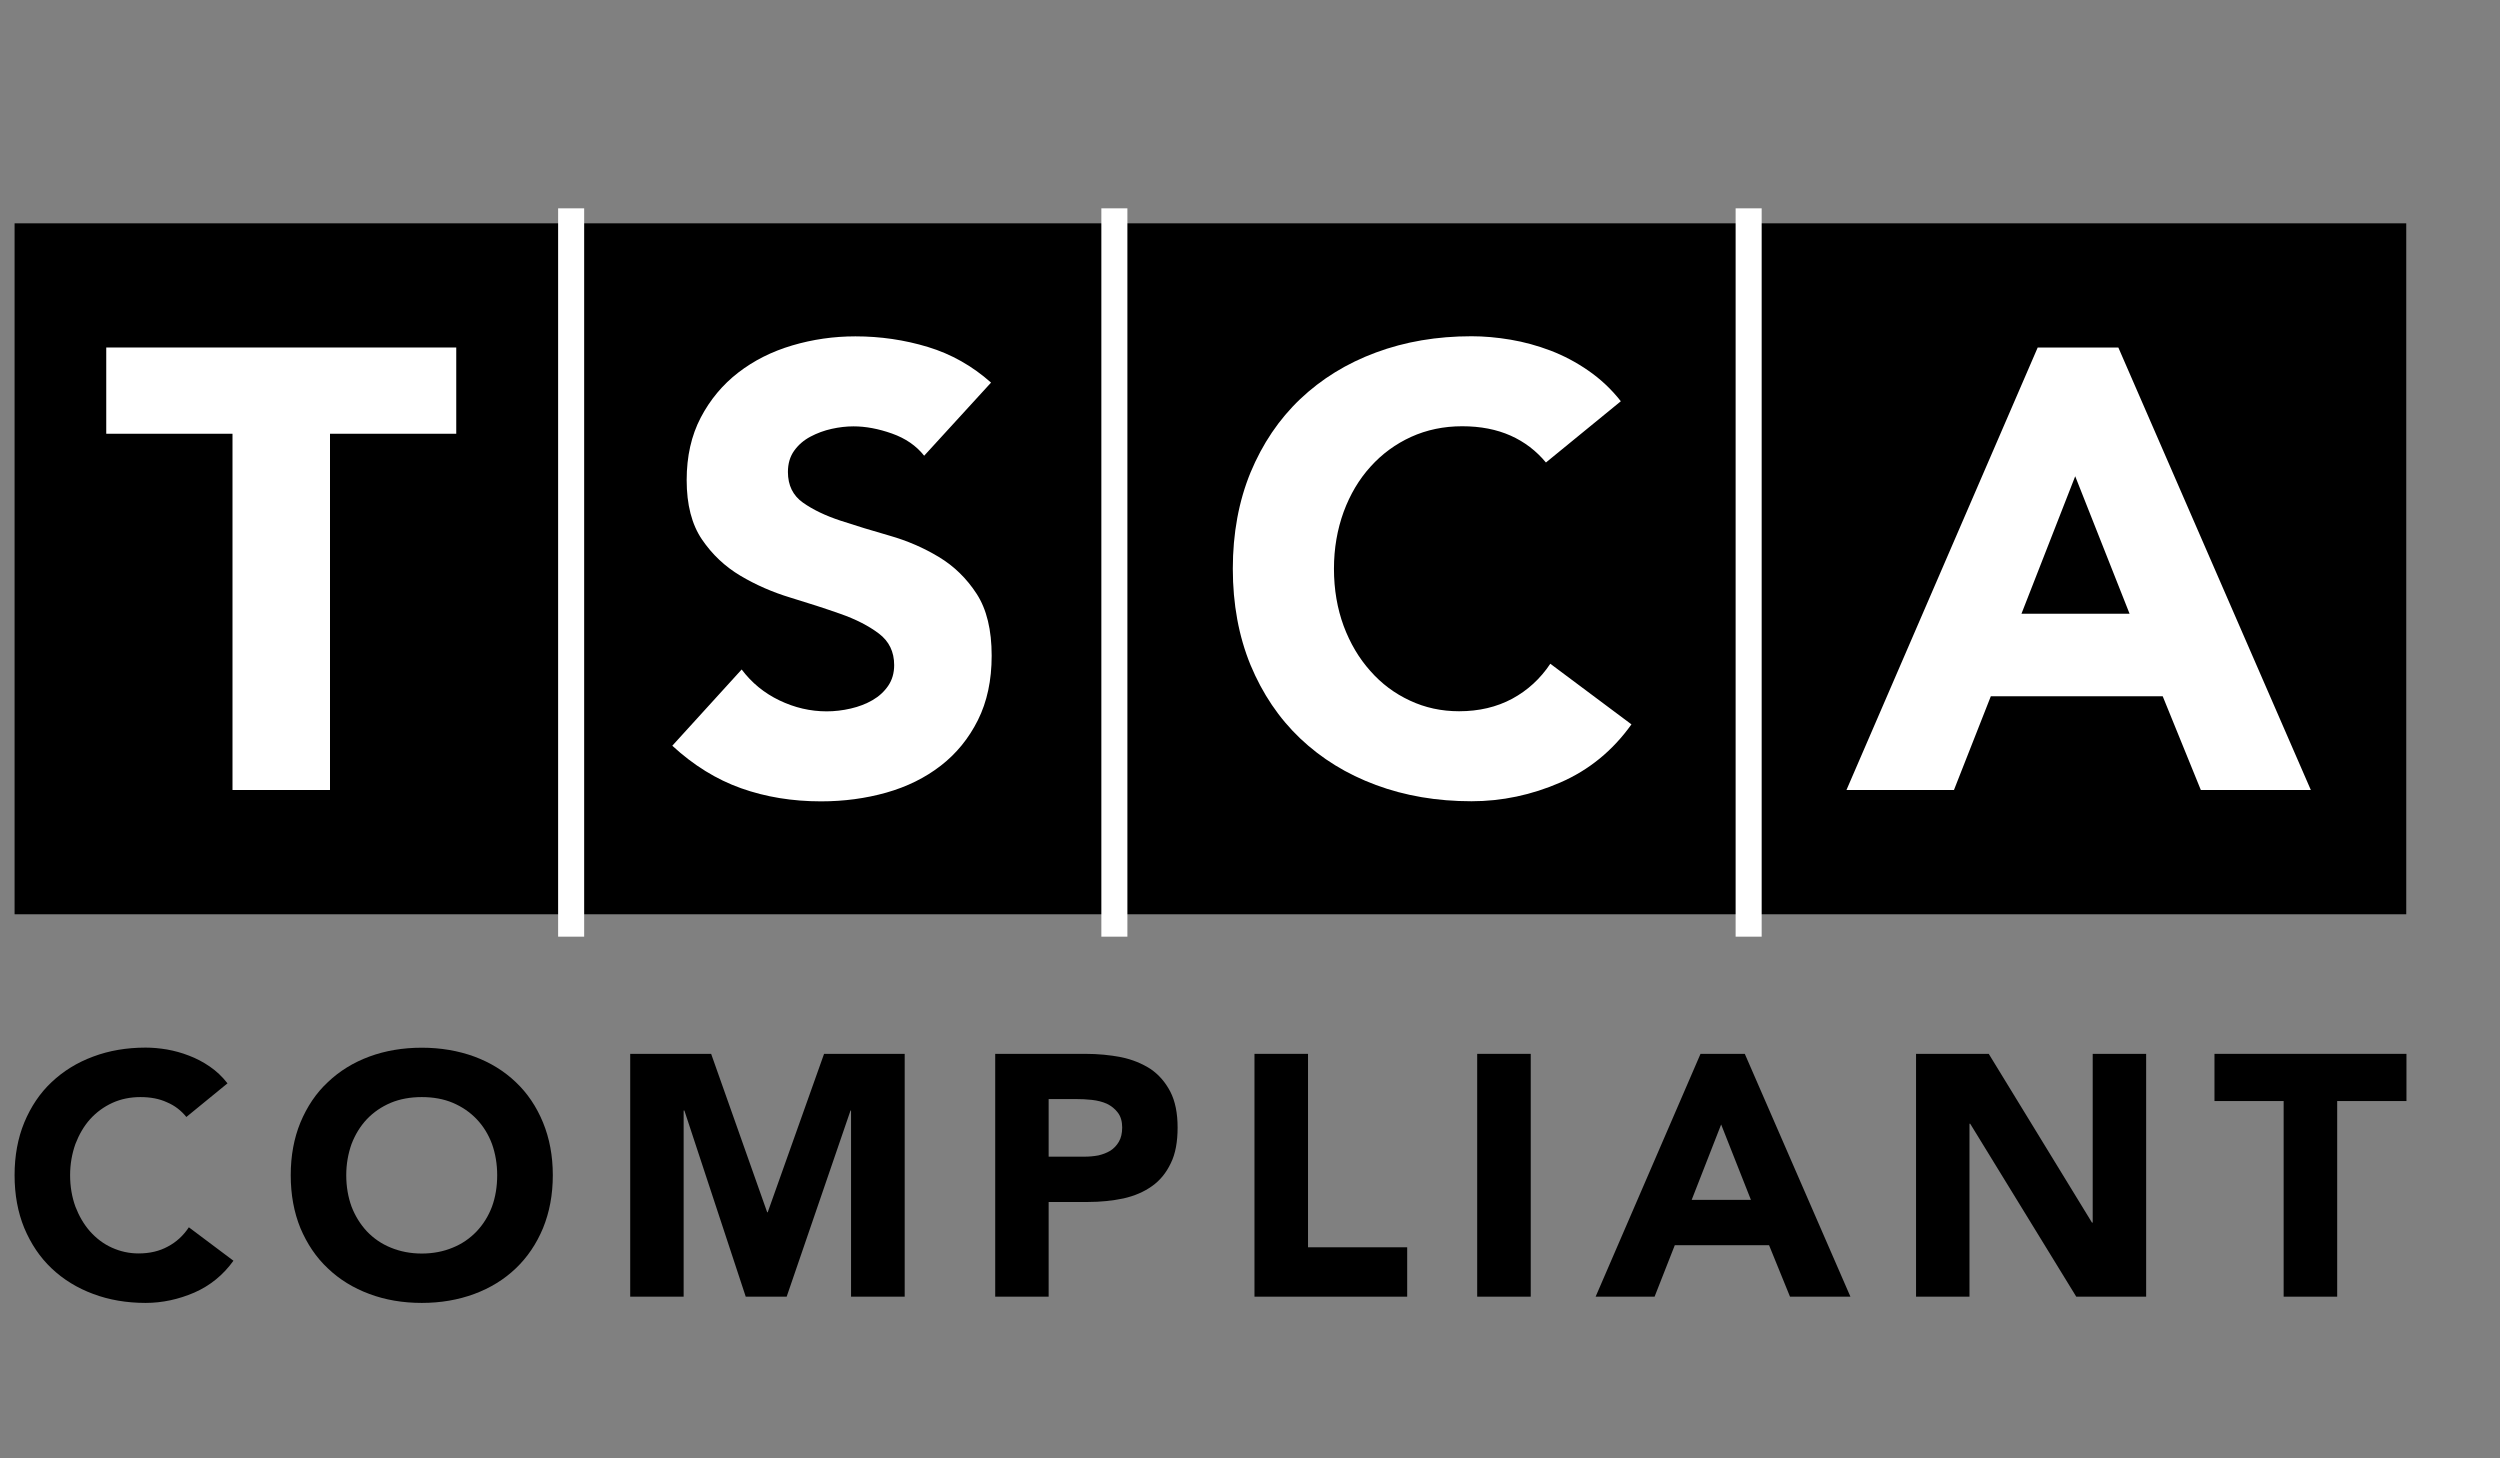 <svg width="24" height="14" viewBox="0 0 24 14" fill="none" xmlns="http://www.w3.org/2000/svg">
<rect x="0" y="0" width="24" height="14" fill="#808080" stroke="none"/>
<path d="M0.14 8.777L0.14 2.144L23.1 2.144L23.1 8.777L0.14 8.777Z" fill="black"/>
<path d="M2.232 4.164L1.02 4.164L1.02 3.336L4.38 3.336L4.38 4.164L3.168 4.164L3.168 7.584L2.232 7.584L2.232 4.164Z" fill="white"/>
<path d="M8.872 4.375C8.796 4.279 8.693 4.208 8.563 4.162C8.433 4.116 8.31 4.093 8.194 4.093C8.126 4.093 8.056 4.101 7.984 4.117C7.912 4.133 7.844 4.158 7.78 4.192C7.716 4.226 7.664 4.271 7.624 4.327C7.584 4.383 7.564 4.451 7.564 4.531C7.564 4.659 7.612 4.757 7.708 4.825C7.804 4.893 7.925 4.951 8.071 4.999C8.217 5.047 8.374 5.095 8.542 5.143C8.71 5.191 8.867 5.259 9.013 5.347C9.159 5.435 9.28 5.553 9.376 5.701C9.472 5.849 9.52 6.047 9.52 6.295C9.52 6.531 9.476 6.737 9.388 6.913C9.3 7.089 9.181 7.235 9.031 7.351C8.881 7.467 8.707 7.553 8.509 7.609C8.311 7.665 8.102 7.693 7.882 7.693C7.606 7.693 7.35 7.651 7.114 7.567C6.878 7.483 6.658 7.347 6.454 7.159L7.12 6.427C7.216 6.555 7.337 6.654 7.483 6.724C7.629 6.794 7.78 6.829 7.936 6.829C8.012 6.829 8.089 6.82 8.167 6.802C8.245 6.784 8.315 6.757 8.377 6.721C8.439 6.685 8.489 6.639 8.527 6.583C8.565 6.527 8.584 6.461 8.584 6.385C8.584 6.257 8.535 6.156 8.437 6.082C8.339 6.008 8.216 5.945 8.068 5.893C7.92 5.841 7.76 5.789 7.588 5.737C7.416 5.685 7.256 5.615 7.108 5.527C6.96 5.439 6.837 5.323 6.739 5.179C6.641 5.035 6.592 4.845 6.592 4.609C6.592 4.381 6.637 4.181 6.727 4.009C6.817 3.837 6.937 3.693 7.087 3.577C7.237 3.461 7.41 3.374 7.606 3.316C7.802 3.258 8.004 3.229 8.212 3.229C8.452 3.229 8.684 3.263 8.908 3.331C9.132 3.399 9.334 3.513 9.514 3.673L8.872 4.375Z" fill="white"/>
<path d="M14.841 4.44C14.748 4.328 14.636 4.242 14.502 4.182C14.367 4.122 14.213 4.092 14.037 4.092C13.861 4.092 13.697 4.126 13.547 4.194C13.398 4.262 13.268 4.357 13.158 4.479C13.047 4.601 12.961 4.746 12.899 4.914C12.838 5.082 12.806 5.264 12.806 5.46C12.806 5.66 12.838 5.843 12.899 6.009C12.961 6.175 13.046 6.319 13.155 6.441C13.262 6.563 13.389 6.658 13.536 6.726C13.681 6.794 13.838 6.828 14.007 6.828C14.198 6.828 14.368 6.788 14.517 6.708C14.665 6.628 14.787 6.516 14.883 6.372L15.662 6.954C15.482 7.206 15.255 7.392 14.979 7.512C14.703 7.632 14.418 7.692 14.127 7.692C13.794 7.692 13.489 7.64 13.209 7.536C12.928 7.432 12.687 7.283 12.482 7.089C12.278 6.895 12.12 6.66 12.005 6.384C11.892 6.108 11.835 5.8 11.835 5.46C11.835 5.12 11.892 4.812 12.005 4.536C12.12 4.26 12.278 4.025 12.482 3.831C12.687 3.637 12.928 3.488 13.209 3.384C13.489 3.28 13.794 3.228 14.127 3.228C14.246 3.228 14.371 3.239 14.502 3.261C14.632 3.283 14.759 3.318 14.886 3.366C15.011 3.414 15.133 3.478 15.248 3.558C15.364 3.638 15.469 3.736 15.56 3.852L14.841 4.44Z" fill="white"/>
<path d="M19.922 4.572L19.406 5.892L20.444 5.892L19.922 4.572ZM19.562 3.336L20.336 3.336L22.184 7.584L21.128 7.584L20.762 6.684L19.112 6.684L18.758 7.584L17.726 7.584L19.562 3.336Z" fill="white"/>
<path d="M1.789 10.723C1.739 10.661 1.677 10.613 1.603 10.582C1.53 10.548 1.445 10.532 1.348 10.532C1.252 10.532 1.162 10.55 1.08 10.587C0.997 10.625 0.926 10.677 0.865 10.744C0.806 10.81 0.759 10.891 0.724 10.982C0.691 11.075 0.673 11.175 0.673 11.282C0.673 11.393 0.691 11.493 0.724 11.584C0.759 11.674 0.804 11.753 0.864 11.821C0.924 11.888 0.993 11.941 1.073 11.977C1.154 12.014 1.24 12.033 1.331 12.033C1.437 12.033 1.531 12.011 1.611 11.967C1.693 11.924 1.76 11.862 1.813 11.782L2.241 12.103C2.143 12.24 2.016 12.343 1.865 12.409C1.714 12.474 1.557 12.508 1.398 12.508C1.215 12.508 1.047 12.479 0.895 12.422C0.741 12.365 0.608 12.283 0.495 12.176C0.383 12.07 0.297 11.941 0.233 11.789C0.171 11.638 0.14 11.469 0.14 11.282C0.14 11.096 0.171 10.927 0.233 10.776C0.297 10.623 0.383 10.494 0.495 10.389C0.608 10.282 0.741 10.2 0.895 10.143C1.047 10.086 1.215 10.057 1.398 10.057C1.463 10.057 1.532 10.063 1.603 10.075C1.675 10.088 1.745 10.107 1.814 10.134C1.883 10.16 1.95 10.195 2.014 10.239C2.077 10.282 2.134 10.336 2.184 10.4L1.789 10.723Z" fill="black"/>
<path d="M3.324 11.282C3.324 11.393 3.342 11.493 3.375 11.584C3.41 11.674 3.459 11.753 3.522 11.821C3.586 11.888 3.662 11.941 3.751 11.977C3.84 12.014 3.94 12.034 4.049 12.034C4.159 12.034 4.259 12.014 4.347 11.977C4.436 11.941 4.512 11.888 4.576 11.821C4.64 11.753 4.689 11.674 4.723 11.584C4.756 11.493 4.773 11.393 4.773 11.282C4.773 11.175 4.756 11.075 4.723 10.982C4.689 10.891 4.64 10.811 4.576 10.744C4.512 10.677 4.436 10.625 4.347 10.587C4.259 10.55 4.159 10.532 4.049 10.532C3.94 10.532 3.84 10.55 3.751 10.587C3.662 10.625 3.586 10.677 3.522 10.744C3.459 10.811 3.41 10.891 3.375 10.982C3.342 11.075 3.324 11.175 3.324 11.282ZM2.791 11.282C2.791 11.096 2.822 10.927 2.884 10.776C2.948 10.623 3.034 10.494 3.147 10.389C3.259 10.282 3.392 10.2 3.546 10.143C3.698 10.087 3.866 10.058 4.049 10.058C4.231 10.058 4.399 10.087 4.553 10.143C4.707 10.2 4.84 10.282 4.952 10.389C5.063 10.494 5.15 10.623 5.213 10.776C5.275 10.927 5.307 11.096 5.307 11.282C5.307 11.469 5.275 11.638 5.213 11.79C5.15 11.941 5.063 12.07 4.952 12.176C4.84 12.283 4.707 12.365 4.553 12.422C4.399 12.479 4.231 12.508 4.049 12.508C3.866 12.508 3.698 12.479 3.546 12.422C3.392 12.365 3.259 12.283 3.147 12.176C3.034 12.07 2.948 11.941 2.884 11.79C2.822 11.638 2.791 11.469 2.791 11.282Z" fill="black"/>
<path d="M6.05 10.117L6.827 10.117L7.365 11.638L7.37 11.638L7.911 10.117L8.685 10.117L8.685 12.448L8.17 12.448L8.17 10.661L8.165 10.661L7.552 12.448L7.159 12.448L6.57 10.661L6.563 10.661L6.563 12.448L6.05 12.448L6.05 10.117Z" fill="black"/>
<path d="M10.067 11.104L10.41 11.104C10.457 11.104 10.501 11.1 10.544 11.092C10.586 11.082 10.624 11.068 10.659 11.047C10.692 11.026 10.72 10.997 10.741 10.961C10.762 10.925 10.773 10.879 10.773 10.824C10.773 10.766 10.759 10.717 10.731 10.681C10.704 10.645 10.669 10.617 10.626 10.596C10.583 10.577 10.536 10.565 10.483 10.559C10.43 10.553 10.379 10.551 10.33 10.551L10.067 10.551L10.067 11.104ZM9.554 10.117L10.421 10.117C10.541 10.117 10.655 10.128 10.763 10.149C10.87 10.171 10.964 10.21 11.045 10.262C11.124 10.316 11.187 10.388 11.235 10.48C11.282 10.571 11.305 10.687 11.305 10.824C11.305 10.96 11.285 11.075 11.24 11.166C11.196 11.259 11.136 11.333 11.059 11.387C10.982 11.442 10.891 11.481 10.785 11.505C10.68 11.527 10.566 11.539 10.443 11.539L10.067 11.539L10.067 12.448L9.554 12.448L9.554 10.117Z" fill="black"/>
<path d="M12.043 10.117L12.557 10.117L12.557 11.974L13.509 11.974L13.509 12.448L12.043 12.448L12.043 10.117Z" fill="black"/>
<path d="M14.695 10.117L14.695 12.448L14.181 12.448L14.181 10.117L14.695 10.117Z" fill="black"/>
<path d="M16.523 10.795L16.24 11.519L16.809 11.519L16.523 10.795ZM16.325 10.117L16.75 10.117L17.764 12.448L17.184 12.448L16.983 11.954L16.078 11.954L15.884 12.448L15.318 12.448L16.325 10.117Z" fill="black"/>
<path d="M18.394 10.117L19.092 10.117L20.083 11.737L20.09 11.737L20.09 10.117L20.603 10.117L20.603 12.448L19.932 12.448L18.914 10.788L18.907 10.788L18.907 12.448L18.394 12.448L18.394 10.117Z" fill="black"/>
<path d="M21.923 10.57L21.259 10.57L21.259 10.117L23.102 10.117L23.102 10.57L22.437 10.57L22.437 12.448L21.923 12.448L21.923 10.57Z" fill="black"/>
<path d="M5.483 2L5.483 8.992" stroke="white" stroke-width="0.25"/>
<path d="M10.698 2L10.698 8.992" stroke="white" stroke-width="0.25"/>
<path d="M16.787 2L16.787 8.992" stroke="white" stroke-width="0.25"/>
</svg>
